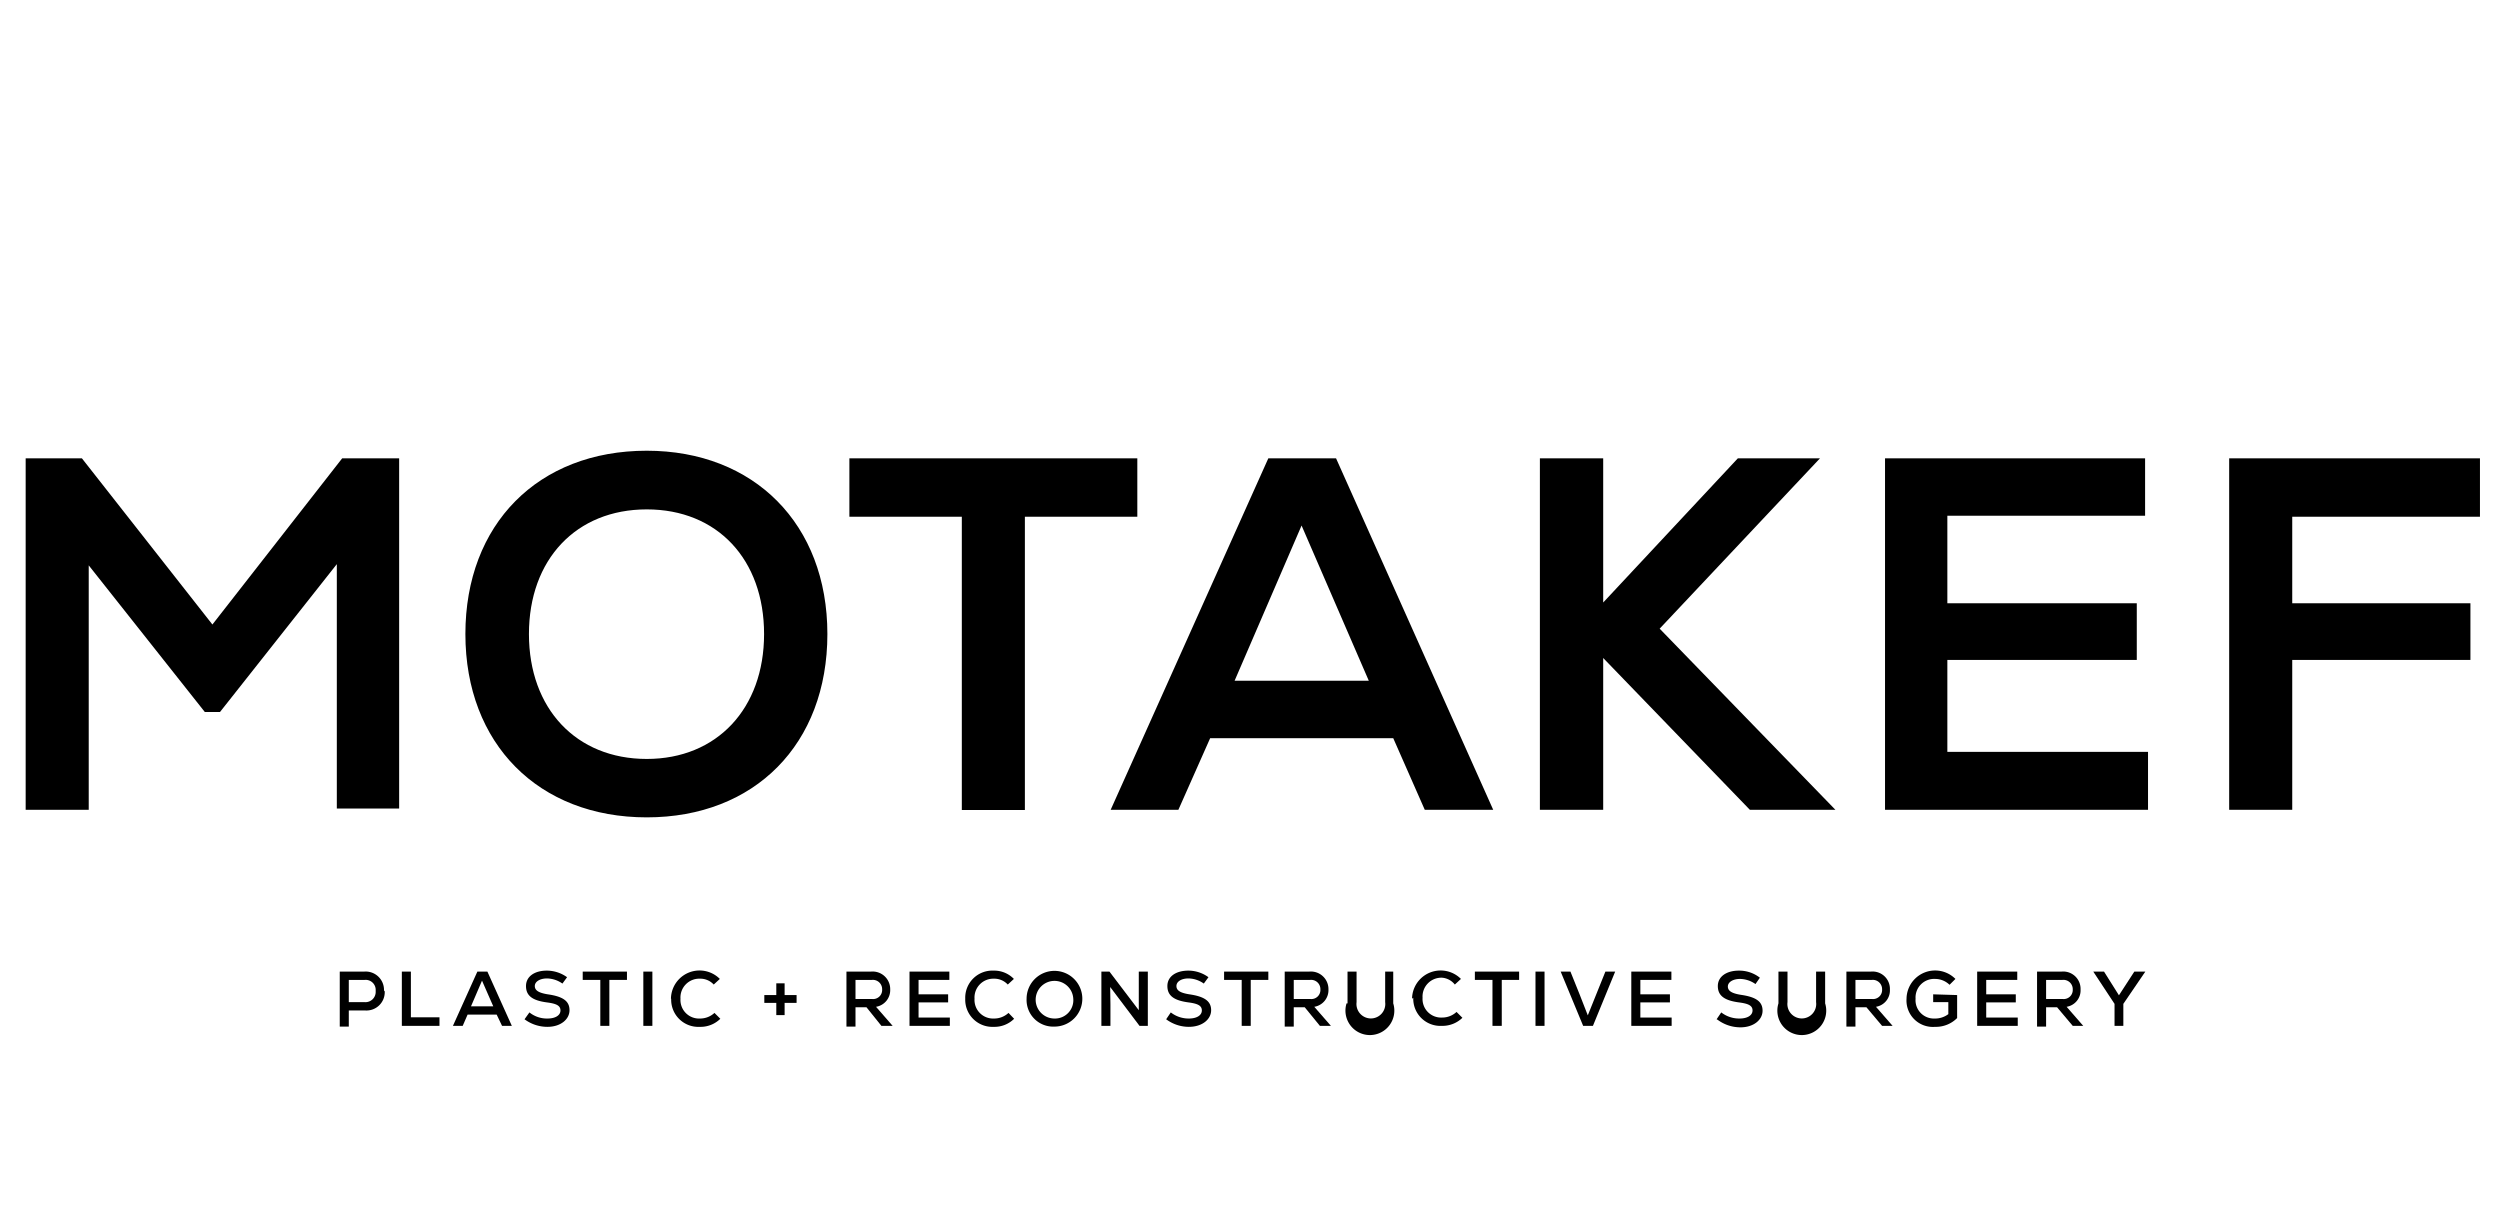 <svg id="Layer_1" data-name="Layer 1" xmlns="http://www.w3.org/2000/svg" xmlns:xlink="http://www.w3.org/1999/xlink" width="102.28" height="49.89" viewBox="0 0 102.28 49.89">
  <defs>
    <style>
      .cls-1 {
        fill: none;
      }

      .cls-2 {
        clip-path: url(#clip-path);
      }
    </style>
    <clipPath id="clip-path">
      <rect class="cls-1" x="-90.26" y="-50.38" width="249.15" height="161.21"/>
    </clipPath>
  </defs>
  <g class="cls-2">
    <path d="M79.67,27h7.75V24.68H79.67V21.1h8.09V18.75H77.12V33.13H87.88V30.76H79.67Zm-5.21-8.25H71.1l-5.51,5.9v-5.9H63V33.13h2.59V26.92l6,6.21h3.5l-7.19-7.41Zm-23.95,9.1,2.74-6.35L56,27.85Zm1.38-9.1L45.44,33.13h2.77l1.3-2.93H57l1.29,2.93h2.8L54.66,18.75Zm-5.36,0H34.75v2.39h4.6v12h2.58v-12h4.6ZM8.69,25.55l-5.34-6.8H1.05V33.13H3.63v-10l4.75,6H9l4.78-6.05v10h2.55V18.75H14Zm92.77-4.41V18.75H91.2V33.13h2.58V27h7.29V24.68H93.78V21.14Zm-75,9.91c-2.89,0-4.82-2.06-4.82-5.11s1.93-5.1,4.82-5.1,4.8,2.05,4.8,5.1-1.93,5.11-4.8,5.11m0-12.61c-4.44,0-7.42,3-7.42,7.5s3,7.5,7.42,7.5,7.39-3,7.39-7.5-3-7.5-7.39-7.5"/>
    <path d="M15.37,40.52a.41.41,0,0,0-.45-.43h-.65V41h.65a.42.42,0,0,0,.45-.44m.37,0a.75.75,0,0,1-.81.78h-.66V42H13.9V39.75h1a.75.75,0,0,1,.81.77"/>
  </g>
  <polygon points="16.44 39.75 16.81 39.75 16.81 41.62 17.98 41.62 17.98 41.97 16.44 41.97 16.44 39.75"/>
  <path d="M19.27,41.17h.91l-.46-1.05Zm1.05.34H19.13l-.2.46h-.4l1-2.22h.41l1,2.22h-.4Z"/>
  <g class="cls-2">
    <path d="M21.46,41.7l.2-.28a1.14,1.14,0,0,0,.74.25c.32,0,.53-.13.53-.33s-.17-.28-.56-.33c-.6-.08-.85-.28-.85-.67s.35-.63.85-.63a1.42,1.42,0,0,1,.83.27l-.19.26a1.13,1.13,0,0,0-.63-.21c-.29,0-.5.13-.5.31s.16.28.53.34c.63.09.89.28.89.65s-.36.68-.9.68a1.56,1.56,0,0,1-.94-.31"/>
  </g>
  <polygon points="25.65 40.09 24.93 40.09 24.93 41.97 24.56 41.97 24.56 40.09 23.84 40.09 23.84 39.75 25.65 39.75 25.65 40.09"/>
  <rect x="26.32" y="39.75" width="0.37" height="2.22"/>
  <g class="cls-2">
    <path d="M27.45,40.86a1.17,1.17,0,0,1,2-.81l-.25.23a.74.74,0,0,0-.56-.24.77.77,0,0,0-.8.82.76.76,0,0,0,.8.81.86.86,0,0,0,.59-.23l.24.24a1.15,1.15,0,0,1-.84.33,1.11,1.11,0,0,1-1.17-1.15"/>
  </g>
  <polygon points="32.59 41.03 32.1 41.03 32.1 41.53 31.76 41.53 31.76 41.03 31.27 41.03 31.27 40.71 31.76 40.71 31.76 40.23 32.1 40.23 32.1 40.71 32.59 40.71 32.59 41.03"/>
  <g class="cls-2">
    <path d="M35.63,40.09H35v.78h.67a.37.37,0,0,0,.42-.39.38.38,0,0,0-.42-.39m-.22,1.12H35V42h-.37V39.75h1a.72.72,0,0,1,.79.73.69.69,0,0,1-.58.71l.68.78h-.46Z"/>
  </g>
  <polygon points="38.86 41.63 38.86 41.97 37.21 41.97 37.21 39.75 38.84 39.75 38.84 40.09 37.58 40.09 37.58 40.68 38.79 40.68 38.79 41.01 37.58 41.01 37.58 41.63 38.86 41.63"/>
  <g class="cls-2">
    <path d="M39.49,40.86a1.11,1.11,0,0,1,1.16-1.15,1.12,1.12,0,0,1,.83.34l-.25.23a.75.75,0,0,0-.57-.24.77.77,0,0,0-.79.82.76.76,0,0,0,.79.81.86.86,0,0,0,.6-.23l.23.24a1.14,1.14,0,0,1-.84.33,1.11,1.11,0,0,1-1.16-1.15"/>
    <path d="M43.91,40.86a.77.77,0,1,0-.77.81.75.75,0,0,0,.77-.81m-1.91,0A1.14,1.14,0,1,1,43.14,42,1.09,1.09,0,0,1,42,40.86"/>
  </g>
  <polygon points="46.96 39.75 46.96 41.97 46.62 41.97 45.42 40.38 45.43 41.09 45.43 41.97 45.06 41.97 45.06 39.75 45.39 39.75 46.59 41.33 46.59 40.67 46.59 39.75 46.96 39.75"/>
  <g class="cls-2">
    <path d="M47.71,41.7l.19-.28a1.18,1.18,0,0,0,.74.25c.32,0,.53-.13.53-.33s-.17-.28-.55-.33c-.6-.08-.86-.28-.86-.67s.35-.63.86-.63a1.39,1.39,0,0,1,.82.27l-.19.26a1.11,1.11,0,0,0-.63-.21c-.29,0-.49.13-.49.31s.15.28.53.34c.62.09.89.28.89.65s-.36.68-.91.68a1.55,1.55,0,0,1-.93-.31"/>
  </g>
  <polygon points="51.89 40.09 51.17 40.09 51.17 41.97 50.8 41.97 50.8 40.09 50.08 40.09 50.08 39.75 51.89 39.75 51.89 40.09"/>
  <g class="cls-2">
    <path d="M53.6,40.09h-.67v.78h.67a.37.37,0,0,0,.42-.39.38.38,0,0,0-.42-.39m-.22,1.12h-.45V42h-.37V39.75h1a.72.72,0,0,1,.79.73.69.69,0,0,1-.58.71l.68.78H54Z"/>
    <path d="M55.13,41.05v-1.3h.37V41a.59.59,0,1,0,1.17,0V39.75H57v1.3a1,1,0,1,1-1.91,0"/>
    <path d="M57.77,40.86a1.17,1.17,0,0,1,2-.81l-.25.23A.74.74,0,0,0,59,40a.77.77,0,0,0-.8.82.76.76,0,0,0,.8.81.86.86,0,0,0,.59-.23l.24.24a1.17,1.17,0,0,1-.84.33,1.11,1.11,0,0,1-1.17-1.15"/>
  </g>
  <polygon points="62.15 40.09 61.44 40.09 61.44 41.97 61.06 41.97 61.06 40.09 60.34 40.09 60.34 39.75 62.15 39.75 62.15 40.09"/>
  <rect x="62.82" y="39.75" width="0.37" height="2.22"/>
  <polygon points="66.08 39.75 65.17 41.97 64.77 41.97 63.85 39.75 64.25 39.75 64.62 40.67 64.96 41.54 65.68 39.75 66.08 39.75"/>
  <polygon points="68.39 41.63 68.39 41.97 66.74 41.97 66.74 39.75 68.38 39.75 68.38 40.09 67.11 40.09 67.11 40.68 68.32 40.68 68.32 41.01 67.11 41.01 67.11 41.63 68.39 41.63"/>
  <g class="cls-2">
    <path d="M70.23,41.7l.19-.28a1.19,1.19,0,0,0,.75.25c.32,0,.53-.13.53-.33s-.17-.28-.56-.33c-.6-.08-.86-.28-.86-.67s.36-.63.86-.63A1.37,1.37,0,0,1,72,40l-.18.26a1.13,1.13,0,0,0-.63-.21c-.29,0-.5.13-.5.31s.16.28.53.34c.63.09.89.28.89.65s-.36.68-.9.68a1.56,1.56,0,0,1-.94-.31"/>
    <path d="M72.76,41.05v-1.3h.37V41a.59.59,0,1,0,1.17,0V39.75h.37v1.3a1,1,0,1,1-1.91,0"/>
    <path d="M76.58,40.09h-.67v.78h.67a.37.37,0,0,0,.42-.39.38.38,0,0,0-.42-.39m-.22,1.12h-.45V42h-.37V39.75h1a.71.71,0,0,1,.78.73.68.68,0,0,1-.57.71l.68.78H77Z"/>
    <path d="M80.07,40.71v.94a1.22,1.22,0,0,1-.9.36A1.08,1.08,0,0,1,78,40.86a1.17,1.17,0,0,1,2-.81l-.24.24a.85.85,0,0,0-.59-.24.76.76,0,0,0-.8.81.75.75,0,0,0,.78.81.89.89,0,0,0,.56-.18V41h-.62v-.32Z"/>
  </g>
  <polygon points="82.55 41.63 82.55 41.97 80.89 41.97 80.89 39.75 82.53 39.75 82.53 40.09 81.26 40.09 81.26 40.68 82.47 40.68 82.47 41.01 81.26 41.01 81.26 41.63 82.55 41.63"/>
  <g class="cls-2">
    <path d="M84.38,40.09h-.67v.78h.67a.37.37,0,0,0,.42-.39.38.38,0,0,0-.42-.39m-.22,1.12h-.45V42h-.37V39.75h1a.71.71,0,0,1,.78.73.68.68,0,0,1-.57.71l.68.78H84.8Z"/>
  </g>
  <polygon points="86.87 41.07 86.87 41.97 86.51 41.97 86.51 41.07 85.64 39.75 86.08 39.75 86.69 40.72 87.32 39.75 87.77 39.75 86.87 41.07"/>
</svg>
